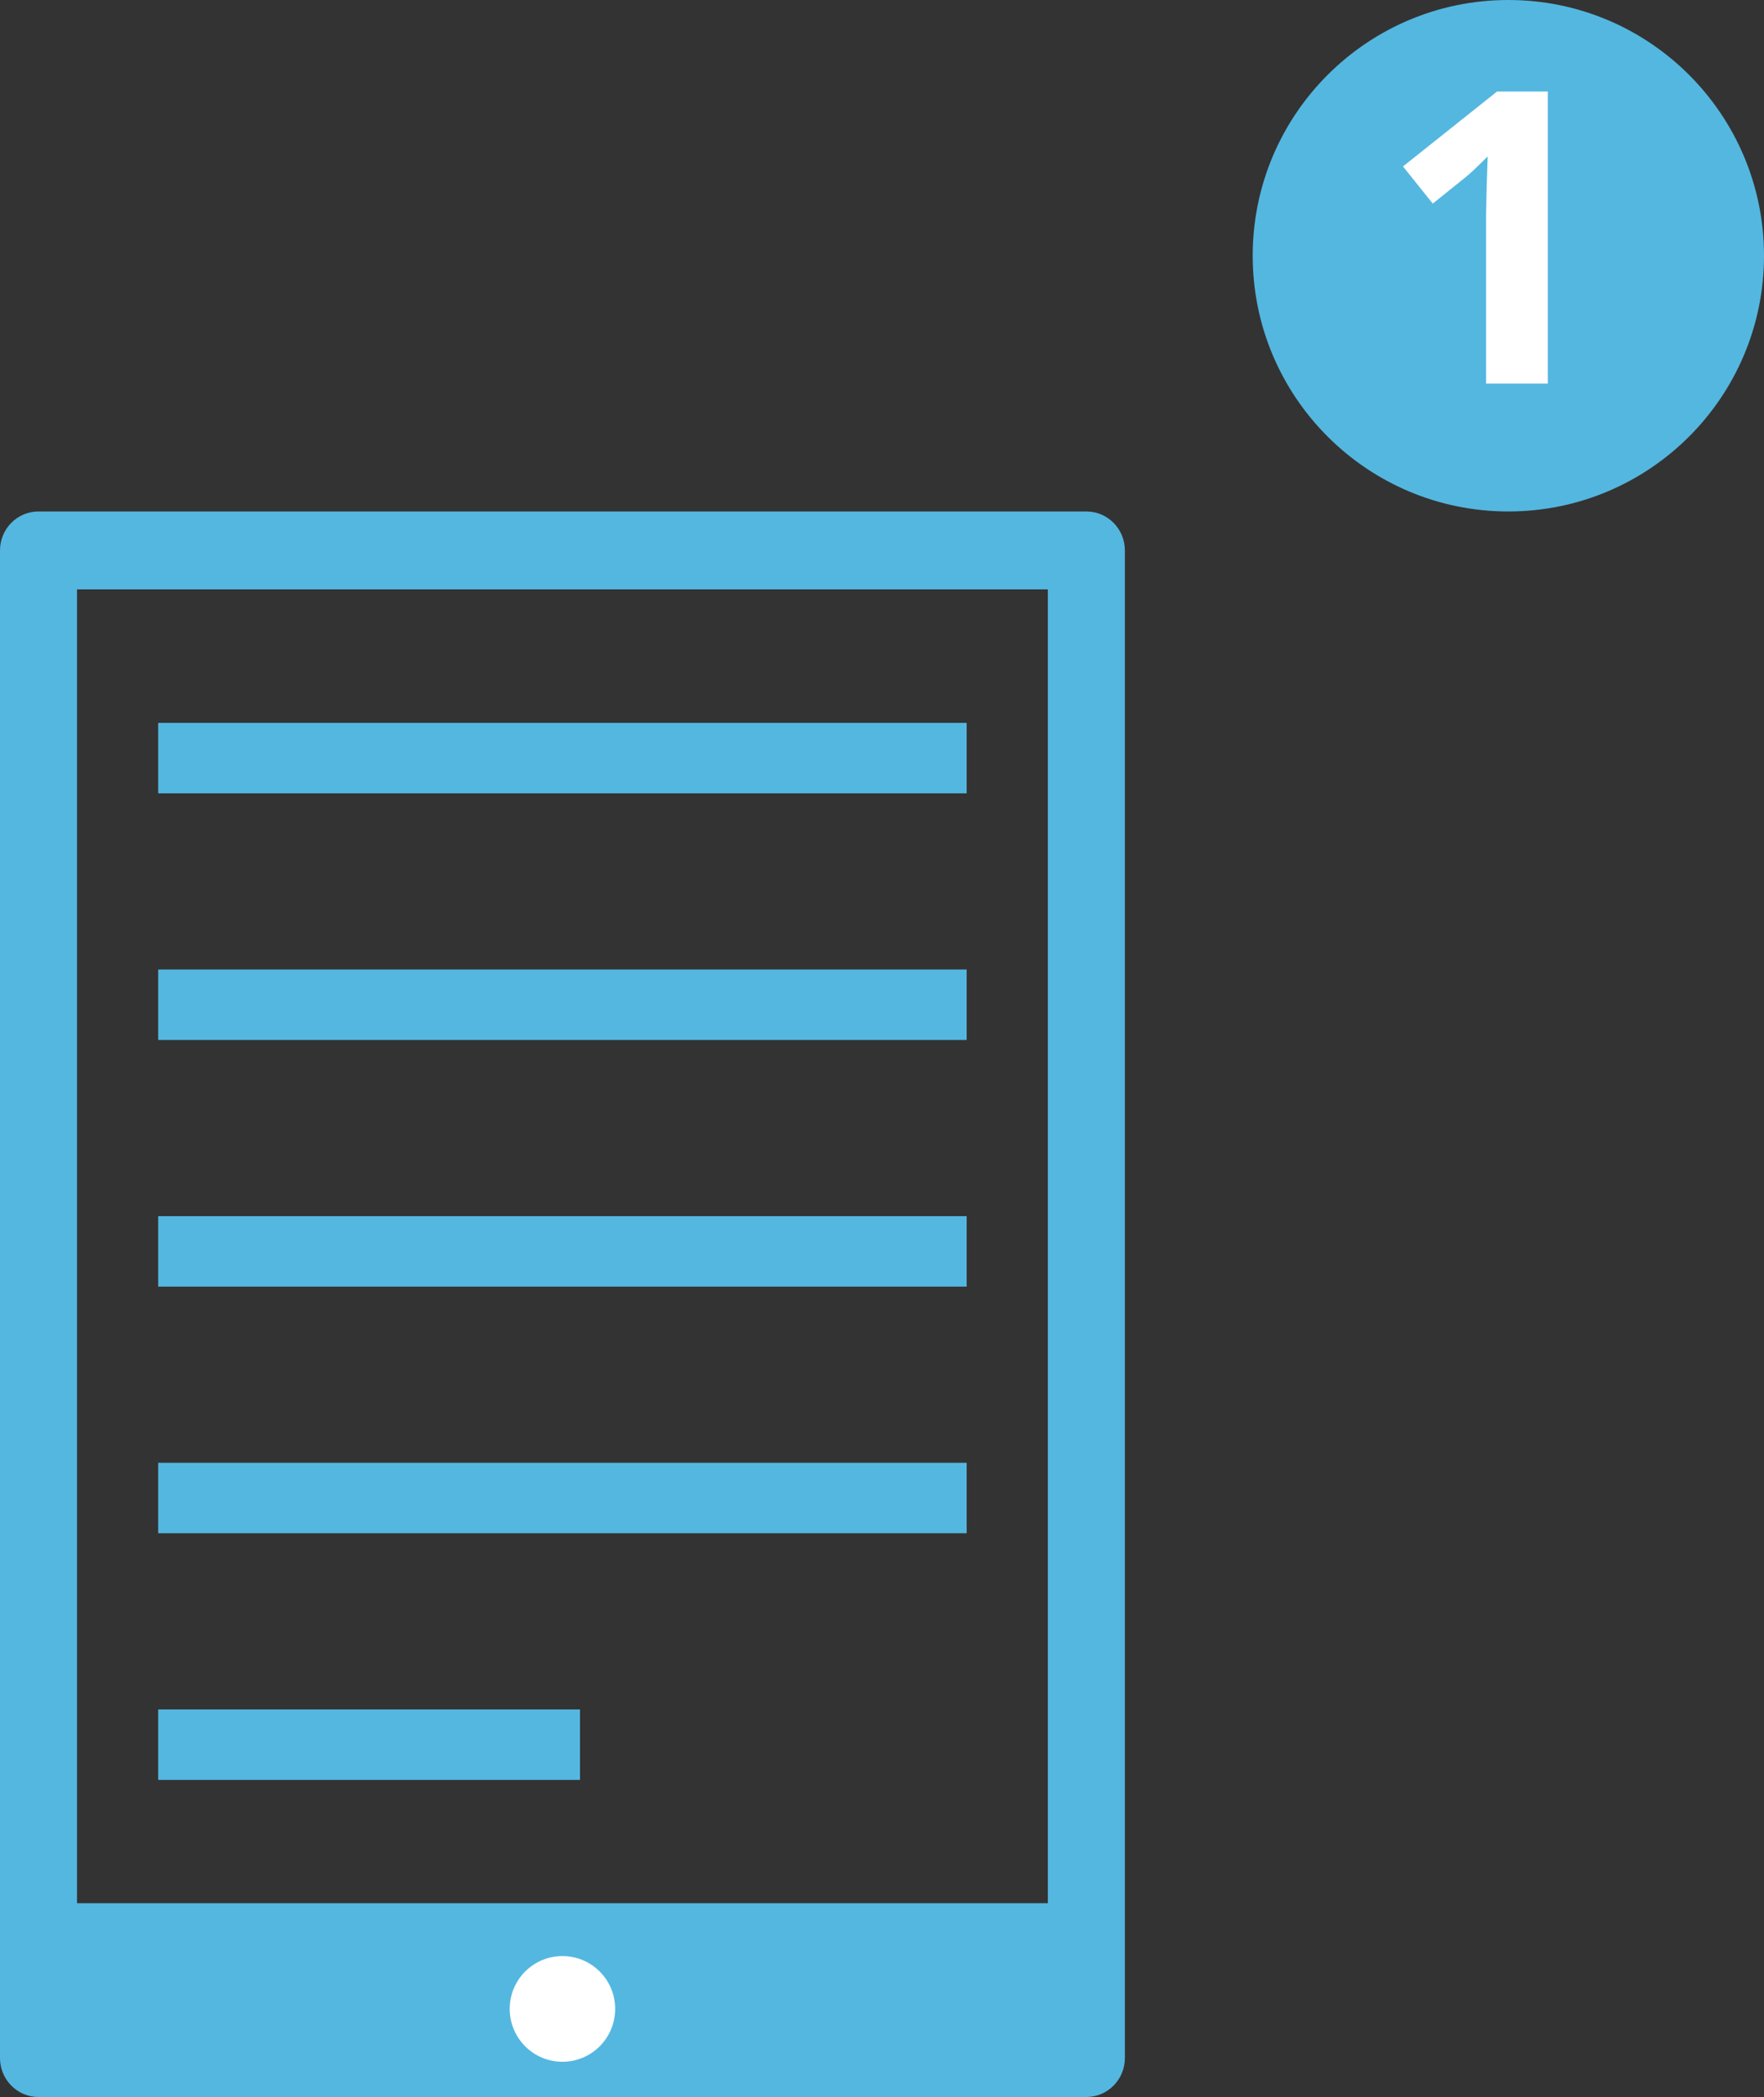 <?xml version="1.0" encoding="UTF-8"?>
<svg width="138px" height="164px" viewBox="0 0 138 164" version="1.1" xmlns="http://www.w3.org/2000/svg" xmlns:xlink="http://www.w3.org/1999/xlink">
    <rect x="0" y="0" width="138" height="164" fill="#333333" stroke="none"/>
    <!-- Generator: Sketch 52.2 (67145) - http://www.bohemiancoding.com/sketch -->
    <title>Kredit anfragen</title>
    <desc>Created with Sketch.</desc>
    <g id="Desktop" stroke="none" stroke-width="1" fill="none" fill-rule="evenodd">
        <g id="UKredit-Desktop-LP-v4" transform="translate(-215, -864)">
            <g id="Kredit-anfragen" transform="translate(215, 864)">
                <g id="Nr1" transform="translate(98, 0)">
                    <path d="M40,20 C40,31.042 31.042,40 20,40 C8.958,40 0,31.042 0,20 C0,8.958 8.958,0 20,0 C31.042,0 40,8.958 40,20 Z" id="-copy" fill="#54B7E0"></path>
                    <path d="M23.086,30 L18.258,30 L18.258,16.781 L18.305,14.609 L18.383,12.234 C17.581,13.036 17.023,13.562 16.711,13.812 L14.086,15.922 L11.758,13.016 L19.117,7.156 L23.086,7.156 L23.086,30 Z" id="1" fill="#FFFFFF"></path>
                </g>
                <g id="Group-10" transform="translate(0, 40)">
                    <path d="M6.026,117.908 L81.974,117.908 L81.974,6.092 L6.026,6.092 L6.026,117.908 Z M84.987,124 L3.013,124 C1.35,124 0,122.635 0,120.954 L0,3.046 C0,1.359 1.35,0 3.013,0 L84.987,0 C86.65,0 88,1.359 88,3.046 L88,120.954 C88,122.635 86.65,124 84.987,124 Z" id="Fill-1" fill="#54B7E0"></path>
                    <polygon id="Fill-3" fill="#54B7E0" points="12.375 22.044 75.625 22.044 75.625 16.533 12.375 16.533"></polygon>
                    <polygon id="Fill-4" fill="#54B7E0" points="12.375 41.333 75.625 41.333 75.625 35.822 12.375 35.822"></polygon>
                    <polygon id="Fill-5" fill="#54B7E0" points="12.375 60.622 75.625 60.622 75.625 55.111 12.375 55.111"></polygon>
                    <polygon id="Fill-6" fill="#54B7E0" points="12.375 79.911 75.625 79.911 75.625 74.4 12.375 74.4"></polygon>
                    <polygon id="Fill-7" fill="#54B7E0" points="12.375 99.2 45.375 99.2 45.375 93.689 12.375 93.689"></polygon>
                    <polygon id="Fill-8" fill="#54B7E0" points="5.5 124 82.5 124 82.5 108.844 5.5 108.844"></polygon>
                    <path d="M48.125,117.111 C48.125,119.393 46.277,121.244 44,121.244 C41.723,121.244 39.875,119.393 39.875,117.111 C39.875,114.823 41.723,112.978 44,112.978 C46.277,112.978 48.125,114.823 48.125,117.111" id="Fill-9" fill="#FFFFFF"></path>
                </g>
            </g>
        </g>
    </g>
</svg>